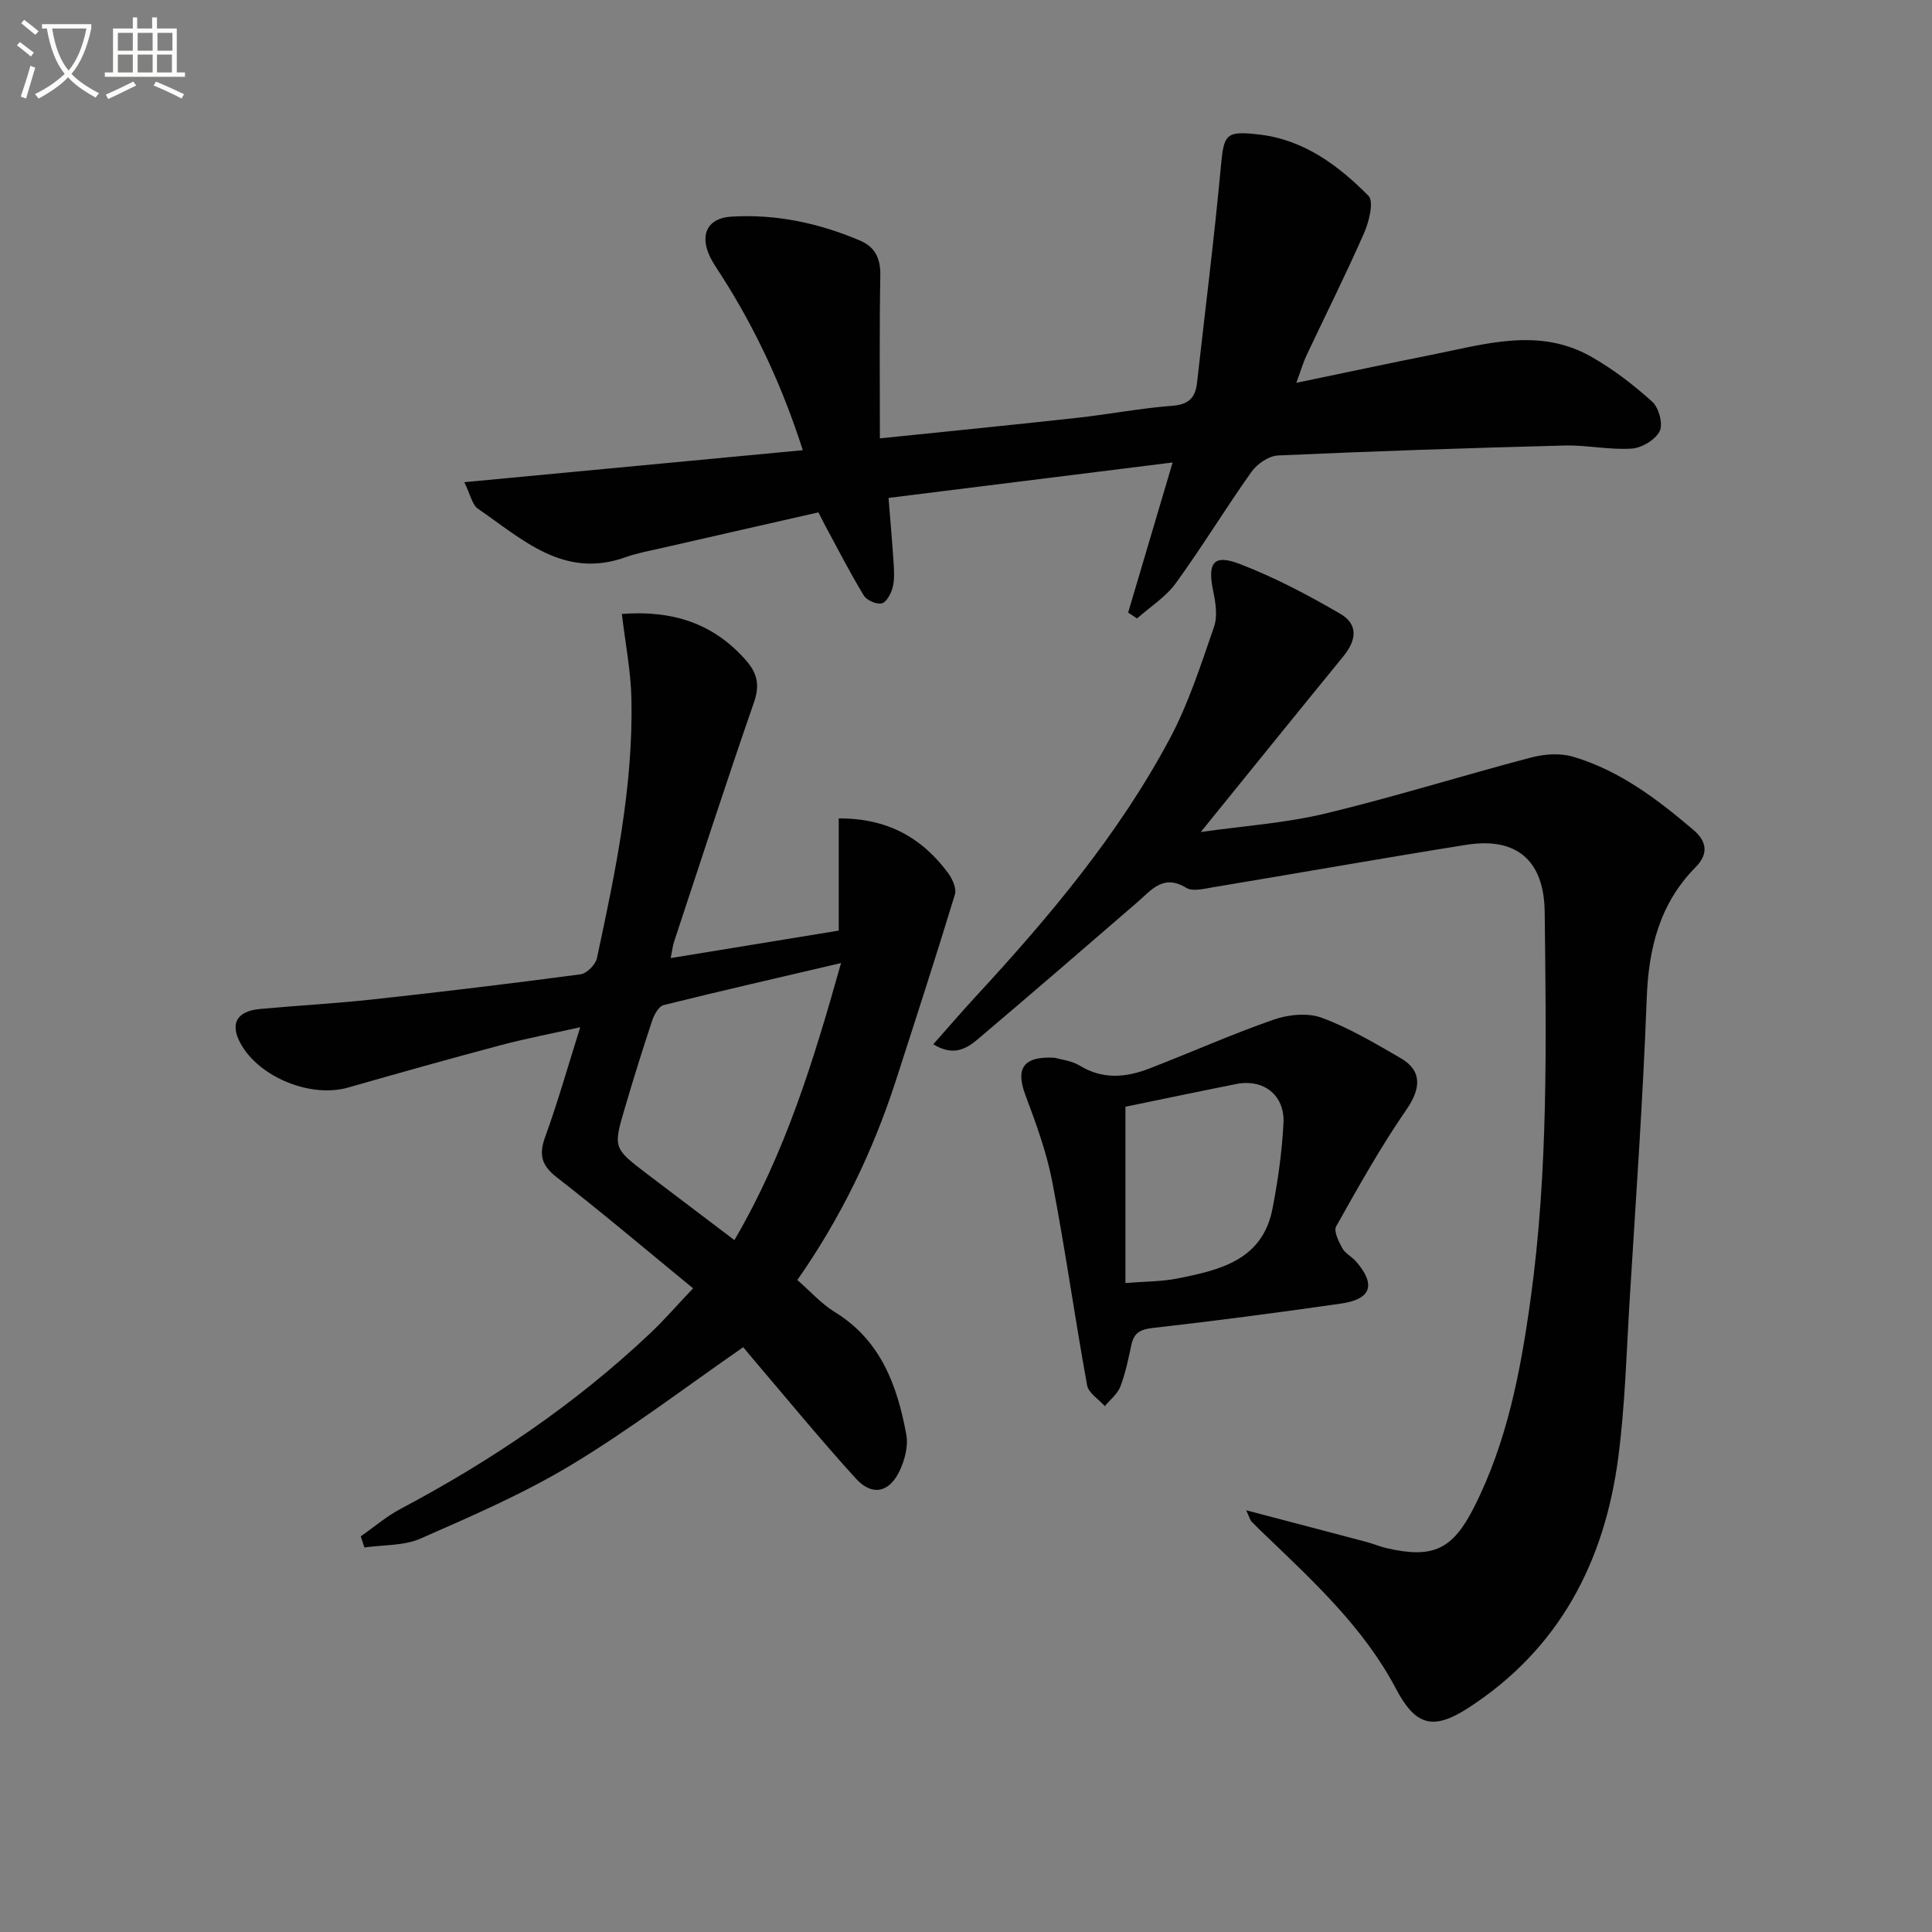 <svg enable-background="new 0 0 400 400" viewBox="0 0 400 400" xmlns="http://www.w3.org/2000/svg"><rect x="0" y="0" width="400" height="400" fill="#808080" stroke="none"/><path d="m6.4 11.7c-1-.8-1.9-1.6-2.9-2.3l.6-.7c.9.7 1.9 1.4 2.9 2.2zm-2.1 8.3c.7-2.1 1.4-4.2 2-6.4.2.1.6.3 1 .4-.7 2.3-1.3 4.4-1.9 6.4zm3-12.8c-1.1-.9-2.1-1.7-2.9-2.4l.6-.7c1 .8 2 1.5 3 2.4zm1.4-1.3v-.9h10.2v.9c-.9 4.2-2.3 7.3-4.1 9.4 1.3 1.4 3.2 2.7 5.7 4-.2.2-.4.5-.7.9-2.5-1.4-4.4-2.7-5.7-4.2-1.4 1.5-3.5 3-6.1 4.4 0 0 0 0-.1-.1-.3-.4-.5-.7-.7-.8 2.7-1.3 4.7-2.8 6.2-4.2-1.8-2.2-3-5.3-3.7-9.4zm9.2 0h-7.1c.6 3.8 1.7 6.7 3.4 8.7 1.7-2 2.9-4.8 3.7-8.7z" fill="#fbfcfa"/><path d="m31.6 3.6h.9v2.3h4.1v9.1h1.7v.9h-16.6v-.9h1.7v-9.1h4.1v-2.3h.9v2.3h3.1v-2.3zm-4 13.3.6.8c-1.9.9-3.8 1.9-5.8 2.8-.2-.3-.3-.6-.5-.9 2-.9 3.9-1.8 5.7-2.7zm-3.2-10.1v3.7h3.1v-3.7zm0 4.5v3.7h3.1v-3.7zm4.1-4.5v3.7h3.1v-3.7zm0 4.5v3.7h3.1v-3.7zm9.1 9.1c-2.1-1.1-4.1-2-5.8-2.7l.5-.8c2.2.9 4.1 1.8 5.8 2.6zm-1.9-13.6h-3.1v3.7h3.1zm-3.2 4.5v3.7h3.1v-3.7z" fill="#fbfcfa"/><g fill="#010101"><path d="m258.01 312.69c8.88 2.33 16.87 4.42 24.85 6.54 1.44.38 2.83.98 4.28 1.31 9.57 2.2 13.61.26 18.02-8.43 6.88-13.55 9.66-28.21 11.72-43.05 3.7-26.64 3.24-53.44 2.93-80.23-.12-10.64-5.75-15.6-16.3-13.91-17.53 2.8-35.02 5.9-52.54 8.81-1.78.3-4.08.88-5.38.08-4.76-2.91-7.19.46-10.14 3.01-10.94 9.47-21.9 18.92-32.94 28.28-2.37 2.01-5.1 3.69-9.28 1.1 3.02-3.4 5.75-6.59 8.6-9.68 15.28-16.54 29.78-33.72 40.41-53.68 3.86-7.25 6.4-15.25 9.11-23.05.75-2.17.35-4.94-.15-7.3-1.26-5.94 0-7.83 5.44-5.74 7.21 2.76 14.14 6.42 20.84 10.32 3.71 2.16 3.45 5.39.62 8.85-9.66 11.82-19.24 23.69-29.49 36.34 9-1.28 17.57-1.85 25.8-3.83 14.31-3.44 28.37-7.86 42.61-11.6 2.74-.72 6-.95 8.66-.16 9.6 2.83 17.45 8.79 24.95 15.18 2.74 2.33 3.15 4.95.43 7.69-7.49 7.57-9.75 16.86-10.13 27.29-.77 20.76-2.25 41.49-3.52 62.22-.67 10.95-.95 21.96-2.38 32.81-2.85 21.56-12.21 39.53-30.96 51.7-7.37 4.78-10.99 3.77-15.07-3.96-6.57-12.46-16.73-21.88-26.7-31.45-1.08-1.04-2.17-2.07-3.2-3.15-.3-.32-.41-.84-1.09-2.31z"/><path d="m153.88 278.92c-11.93 8.26-23.33 16.96-35.53 24.33-9.91 5.98-20.67 10.63-31.3 15.3-3.47 1.52-7.71 1.27-11.6 1.84-.25-.77-.51-1.54-.76-2.31 2.74-1.91 5.32-4.14 8.26-5.69 18.77-9.95 36.22-21.74 51.68-36.36 2.99-2.83 5.69-5.96 8.86-9.3-9.63-7.89-18.74-15.62-28.17-22.94-3.21-2.49-3.8-4.68-2.45-8.4 2.6-7.16 4.68-14.51 7.26-22.71-5.89 1.31-11.2 2.32-16.41 3.7-10.59 2.81-21.13 5.78-31.66 8.79-7.74 2.21-18.48-2.14-22.29-9.2-2.18-4.04-.77-6.62 4.06-7.07 7.77-.72 15.58-1.13 23.34-1.98 14.36-1.57 28.71-3.29 43.03-5.2 1.29-.17 3.11-2.01 3.39-3.35 3.8-17.71 7.53-35.47 7.14-53.71-.12-5.72-1.26-11.42-1.98-17.55 10.52-.8 19.08 1.95 25.82 9.75 2.27 2.63 2.74 5.1 1.52 8.59-5.71 16.45-11.07 33.02-16.54 49.55-.26.77-.34 1.6-.69 3.36 11.8-1.93 23.15-3.79 34.79-5.69 0-7.87 0-15.53 0-23.22 9.95-.08 17.22 3.94 22.67 11.34.88 1.2 1.76 3.18 1.38 4.42-3.91 12.84-8.06 25.61-12.18 38.38-4.77 14.79-11.49 28.64-20.44 41.42 2.71 2.36 4.96 4.92 7.73 6.62 9.55 5.85 12.96 15.23 14.83 25.38.44 2.38-.32 5.31-1.41 7.57-2.16 4.49-5.69 5.21-9.03 1.54-7.38-8.11-14.34-16.61-21.46-24.96-.74-.88-1.46-1.77-1.86-2.24zm20.25-79.53c-12.94 3.03-24.86 5.75-36.72 8.7-1.01.25-1.96 1.95-2.37 3.17-1.99 5.97-3.86 11.99-5.64 18.03-2.49 8.41-2.44 8.43 4.74 13.89 5.88 4.47 11.78 8.93 17.91 13.57 10.52-17.98 16.34-36.97 22.08-57.36z"/><path d="m182.17 90.76c14.13-1.46 27.49-2.78 40.84-4.25 6.59-.73 13.13-2 19.74-2.5 3.39-.26 4.74-1.7 5.08-4.74 1.66-14.82 3.53-29.63 4.91-44.48.65-7.01.88-7.77 8.03-6.93 9.22 1.08 16.33 6.4 22.56 12.68 1.16 1.17.12 5.35-.91 7.7-3.73 8.51-7.91 16.82-11.87 25.23-.74 1.57-1.23 3.26-2.16 5.79 9.97-2.07 19-4.01 28.05-5.81 10.99-2.19 22.13-5.73 32.91.35 4.56 2.57 8.82 5.85 12.72 9.36 1.37 1.23 2.29 4.64 1.55 6.11-.9 1.79-3.72 3.48-5.81 3.61-4.6.3-9.28-.76-13.91-.64-19.78.51-39.56 1.17-59.32 2.06-1.9.09-4.29 1.74-5.46 3.37-5.39 7.58-10.22 15.55-15.68 23.07-2.08 2.87-5.32 4.9-8.03 7.31-.61-.41-1.22-.81-1.84-1.22 2.96-10.01 5.93-20.01 9.21-31.08-20.1 2.51-39.13 4.88-58.82 7.34.38 4.8.78 9.19 1.06 13.59.1 1.65.2 3.4-.21 4.96-.33 1.26-1.27 3.05-2.25 3.28-1.1.25-3.12-.63-3.73-1.64-2.83-4.66-5.32-9.54-7.92-14.34-.39-.73-.76-1.47-1.47-2.86-10.67 2.43-21.45 4.87-32.22 7.34-2.59.59-5.23 1.06-7.72 1.95-12.79 4.58-21.36-3.75-30.52-10.02-1.25-.86-1.61-3.02-2.85-5.52 23.79-2.25 46.69-4.41 70.08-6.62-4.13-12.9-9.62-24.84-16.77-36.04-.89-1.4-1.88-2.76-2.56-4.26-2.01-4.46-.32-7.77 4.55-8.06 9.26-.56 18.16 1.35 26.68 4.98 3.09 1.32 4.21 3.72 4.15 7.18-.2 10.96-.09 21.92-.09 33.75z"/><path d="m218.38 219c1.17.35 3.46.58 5.23 1.66 4.75 2.89 9.53 2.42 14.31.58 8.61-3.32 17.05-7.1 25.76-10.13 3.05-1.06 7.06-1.47 9.96-.4 5.71 2.11 11.05 5.3 16.36 8.37 4.52 2.61 4.16 6.36 1.19 10.65-5.34 7.73-9.94 15.97-14.55 24.17-.56.99.52 3.16 1.28 4.54.61 1.1 1.99 1.75 2.85 2.75 4.13 4.79 3.16 7.8-3.11 8.7-12.97 1.86-25.97 3.58-38.99 5.05-2.6.29-3.89 1.01-4.43 3.5-.63 2.91-1.22 5.87-2.28 8.63-.59 1.54-2.12 2.72-3.22 4.06-1.27-1.44-3.38-2.72-3.67-4.33-2.55-14.02-4.52-28.15-7.21-42.14-1.18-6.12-3.37-12.1-5.57-17.96-2.04-5.44-.5-8.09 6.09-7.7zm14.63 10.14v36.5c4.24-.35 7.56-.3 10.75-.94 8.77-1.75 17.62-3.76 19.7-14.47 1.13-5.82 1.96-11.75 2.27-17.67.31-5.82-4.12-9.24-9.75-8.13-7.76 1.54-15.5 3.17-22.97 4.71z"/></g></svg>